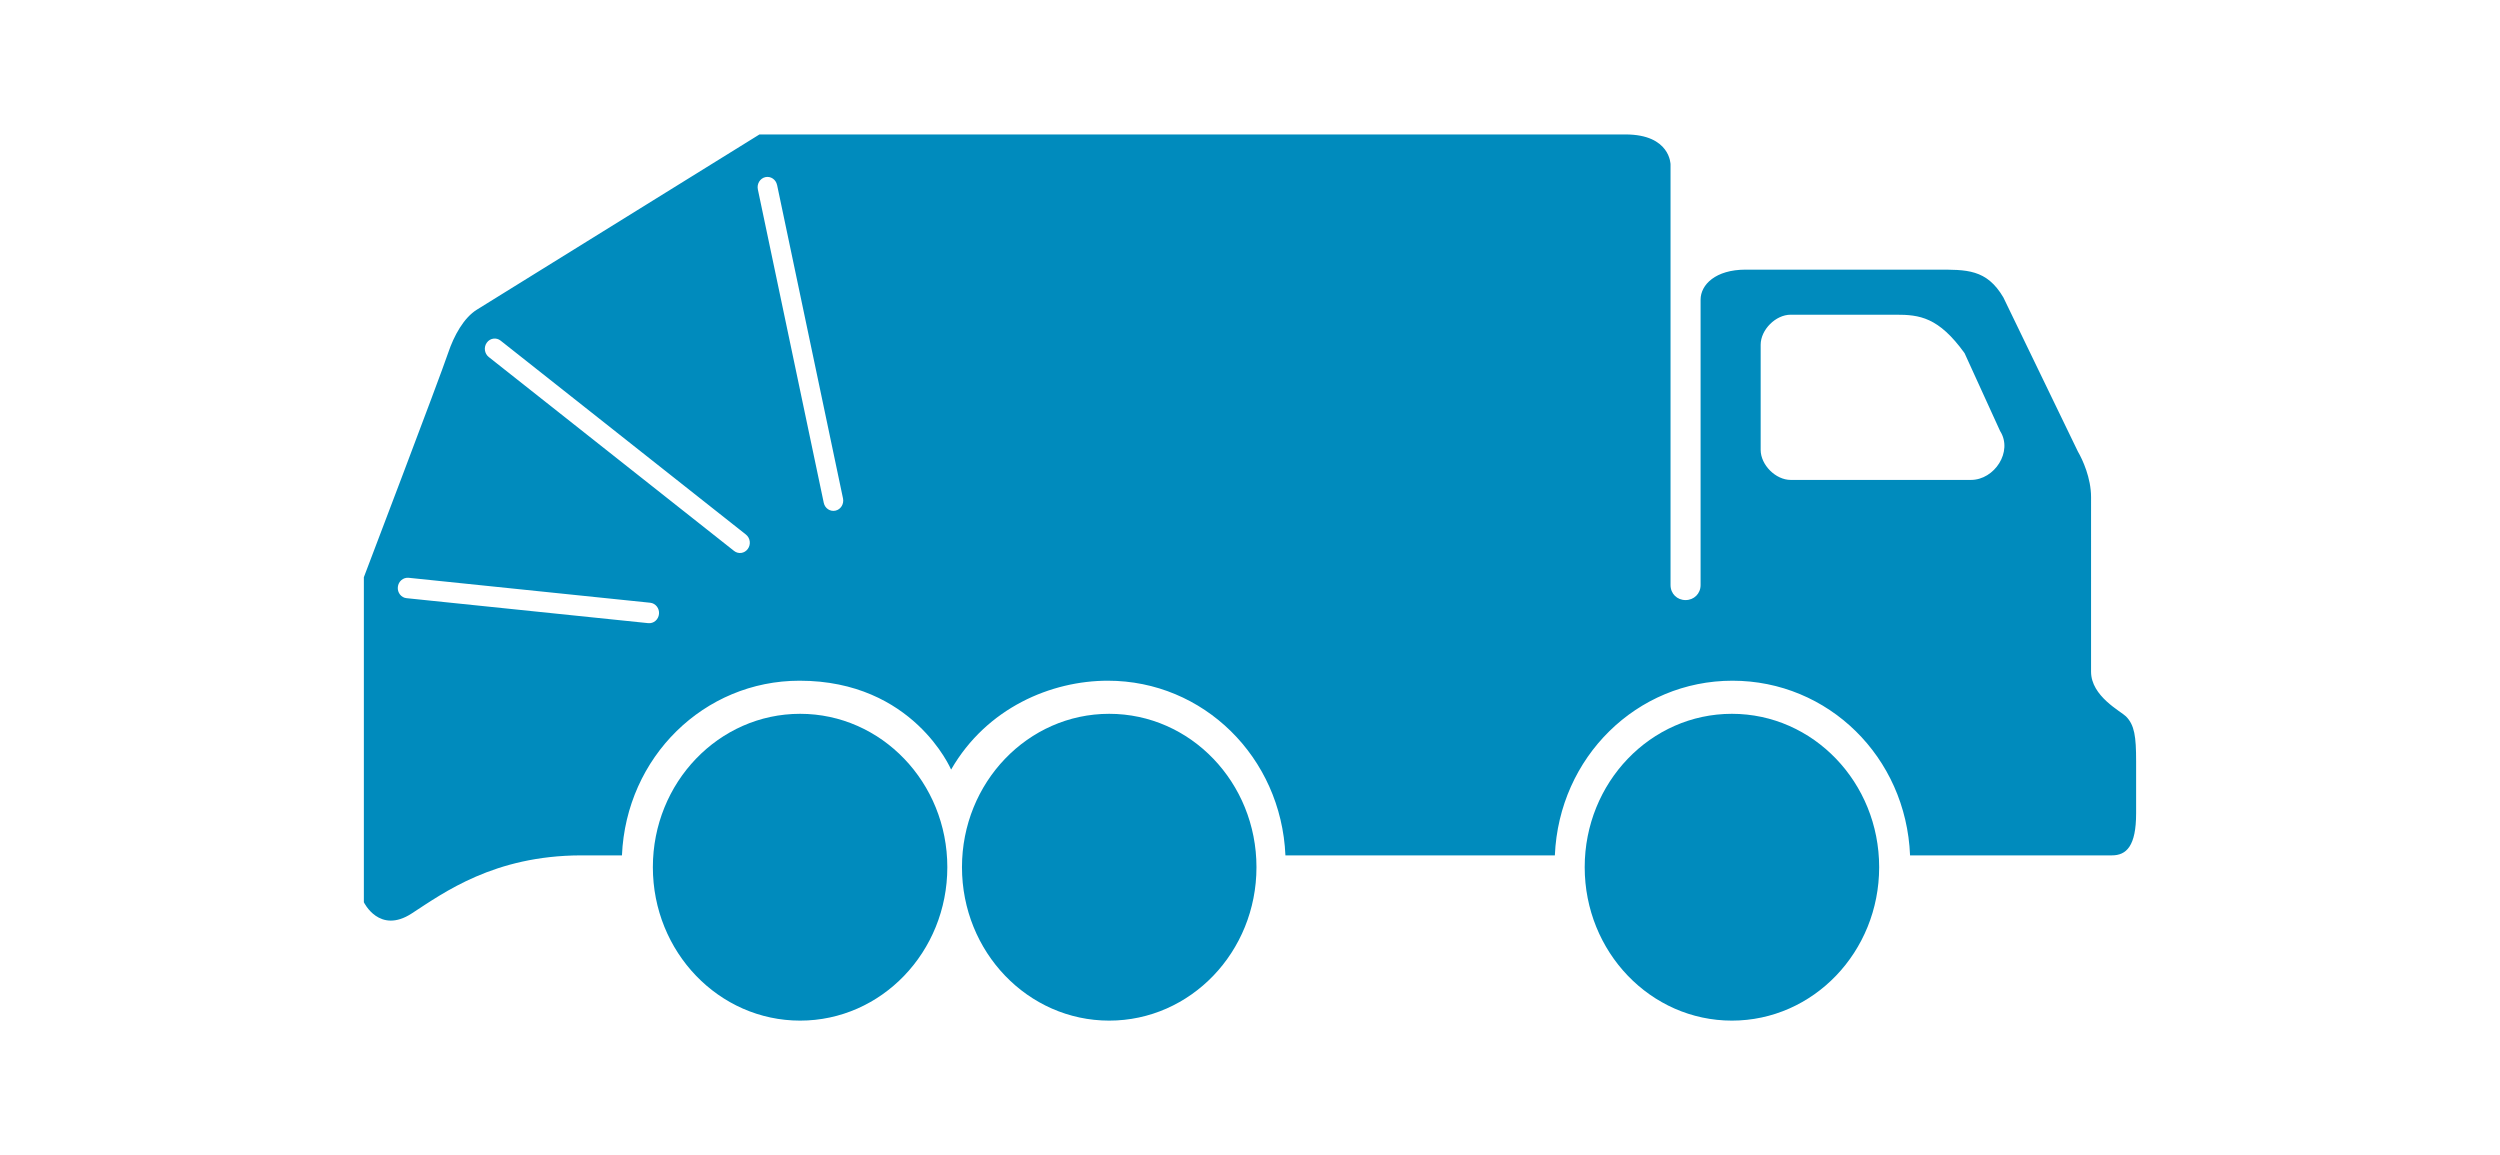 <?xml version="1.0" encoding="utf-8"?>
<!DOCTYPE svg PUBLIC "-//W3C//DTD SVG 1.1//EN" "http://www.w3.org/Graphics/SVG/1.1/DTD/svg11.dtd">
<svg version="1.1" xmlns="http://www.w3.org/2000/svg" xmlns:xlink="http://www.w3.org/1999/xlink" x="0px" y="0px" width="158px"
	 height="73px" viewBox="0 0 158 73" enable-background="new 0 0 158 73" xml:space="preserve">
  <g>
    <path fill="#008bbd" d="M70.101,45.113c5.143,0,9.308,4.342,9.308,9.693c0,5.358-4.165,9.697-9.308,9.697
        c-5.14,0-9.304-4.339-9.304-9.697C60.797,49.455,64.961,45.113,70.101,45.113"/>
    <path fill="#008bbd" d="M50.567,45.113c5.14,0,9.304,4.342,9.304,9.693c0,5.358-4.164,9.697-9.304,9.697
        c-5.138,0-9.306-4.339-9.306-9.697C41.261,49.455,45.429,45.113,50.567,45.113"/>
    <path fill="#008bbd" d="M109.456,45.113c5.141,0,9.307,4.342,9.307,9.693c0,5.358-4.166,9.697-9.307,9.697
        c-5.139,0-9.303-4.339-9.303-9.697C100.153,49.455,104.317,45.113,109.456,45.113"/>
  </g>
  <path fill="#008bbd" d="M30.153,19.562c-0.844,0.516-1.467,1.66-1.833,2.75c-0.537,1.594-5.324,14.168-5.324,14.168v20.541
      c0,0,0.975,2.044,3.024,0.71c2.049-1.334,5.216-3.651,10.675-3.671h2.612c0.269-6.214,5.187-11.039,11.225-11.039
      c7.199,0,9.578,5.617,9.578,5.617c2.256-3.916,6.342-5.617,9.905-5.617c6.037,0,10.956,4.825,11.224,11.039
      c1.725,0,10.796-0.004,17.028,0c0.265-6.218,5.186-11.039,11.225-11.039c6.047,0,10.974,4.811,11.224,11.039
      c1.572,0.002,12.601,0,12.745,0c0.94,0.005,1.542-0.602,1.542-2.658v-3.297c0-1.555-0.099-2.281-0.641-2.828
      c-0.322-0.324-2.207-1.269-2.207-2.826V31.416c0-1.206-0.532-2.364-0.832-2.878l-4.712-9.744c-1.06-1.797-2.325-1.753-4.23-1.753
      h-12.057c-1.899,0-2.847,0.95-2.847,1.899v18.036l0,0c0,0.549-0.422,0.949-0.95,0.949c-0.532,0-0.949-0.399-0.949-0.949V10.396
      c0,0,0-1.899-2.847-1.899c-2.221,0-54.733,0-54.733,0L30.153,19.562z M40.967,39.383l-15.268-1.578
      c-0.339-0.029-0.593-0.35-0.556-0.705c0.033-0.355,0.339-0.618,0.683-0.582l-0.004-0.002l15.271,1.577
      c0.343,0.037,0.589,0.354,0.556,0.706C41.616,39.16,41.31,39.419,40.967,39.383z M47.262,34.691
      c-0.207,0.288-0.596,0.344-0.869,0.128L30.888,22.563c-0.272-0.218-0.33-0.625-0.118-0.911c0.201-0.281,0.594-0.342,0.869-0.124
      l15.505,12.257C47.417,34.003,47.469,34.41,47.262,34.691z M52.805,32.272c-0.337,0.077-0.669-0.142-0.743-0.491l-4.166-19.811
      c-0.073-0.35,0.139-0.698,0.473-0.775c0.337-0.076,0.667,0.147,0.74,0.493h0.002l4.168,19.816
      C53.349,31.852,53.138,32.197,52.805,32.272z M124.563,30.331h-11.392c-0.95,0-1.897-0.949-1.897-1.899v-6.644
      c0-0.95,0.948-1.899,1.897-1.899h6.646c1.49,0,2.698,0.145,4.343,2.429l2.246,4.923
      C127.233,28.535,126.054,30.331,124.563,30.331z"/>
</svg>

